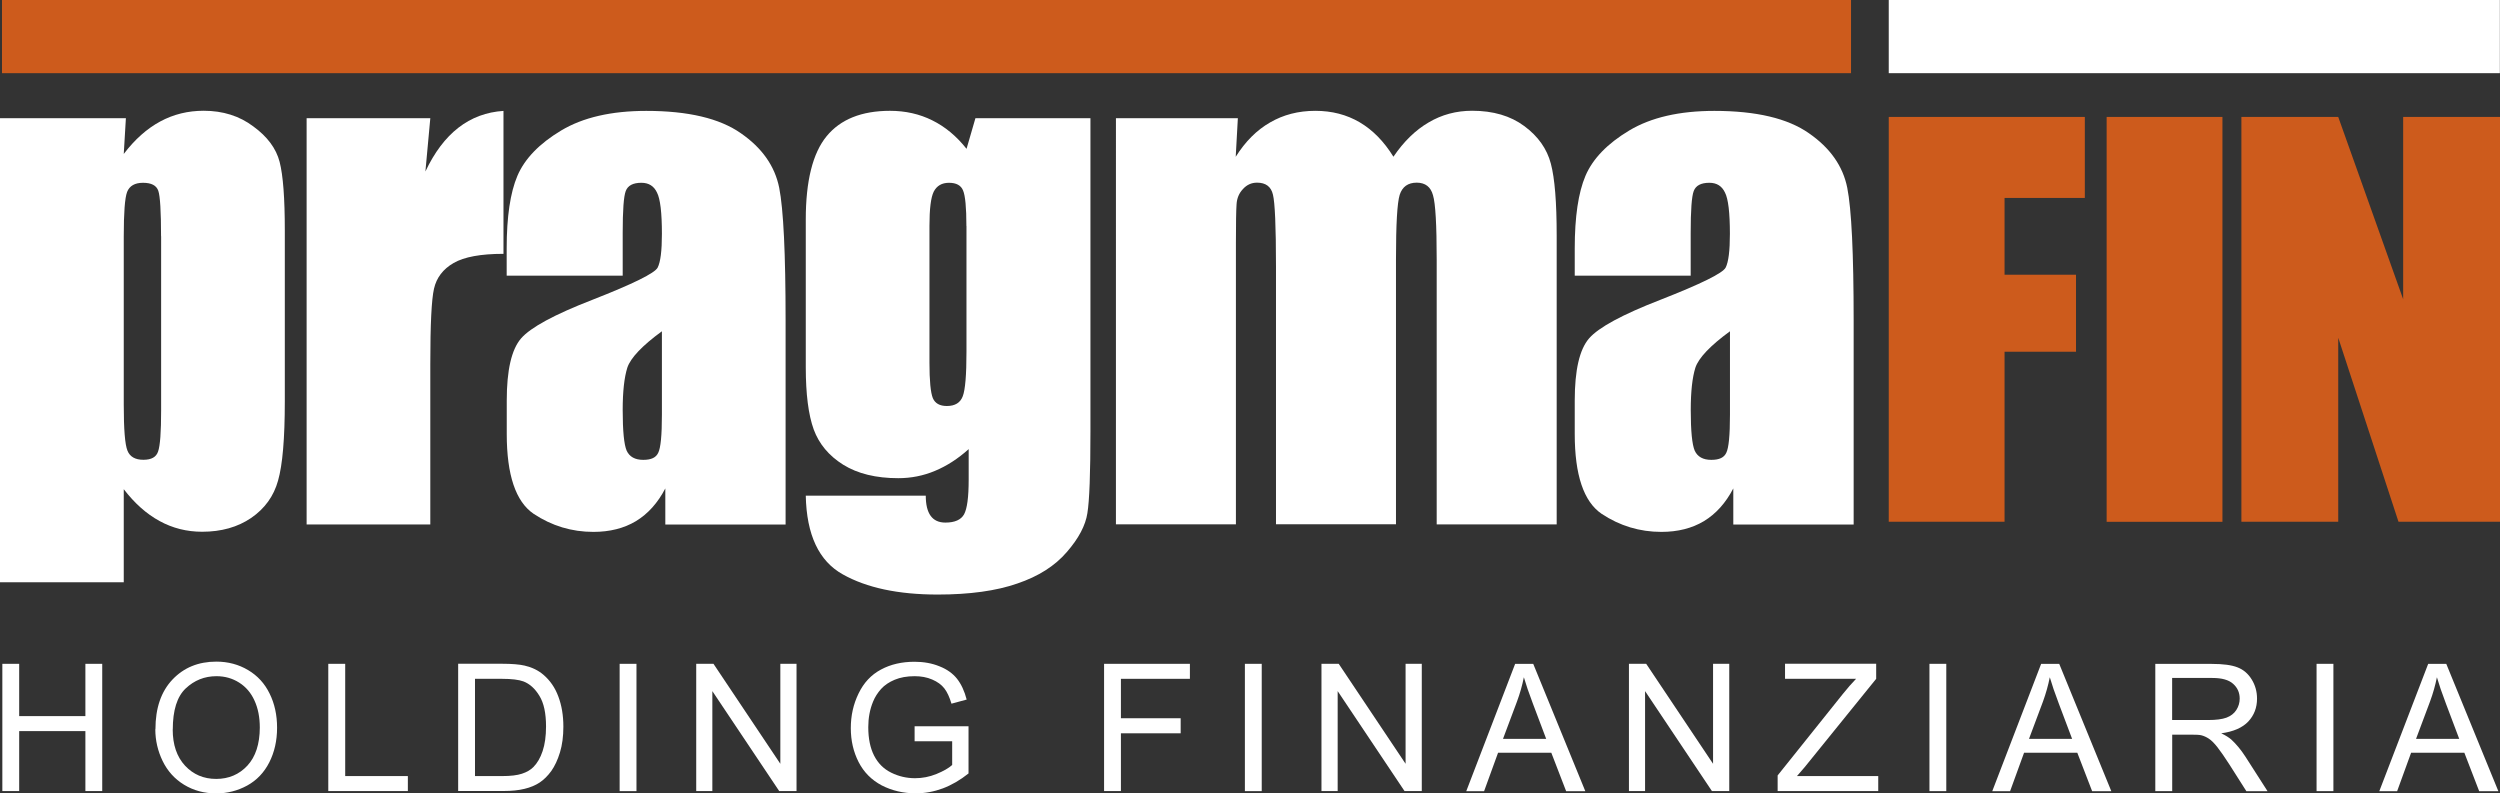 <?xml version="1.0" encoding="UTF-8"?>
<svg id="Livello_1" data-name="Livello 1" xmlns="http://www.w3.org/2000/svg" viewBox="0 0 351.9 111.66">
  <rect x="0" y="0" width="351.9" height="111.66" fill="#333333" stroke="none"/>
  <defs>
    <style>
      .cls-1, .cls-2 {
        fill: #fff;
      }

      .cls-3 {
        fill: #cd5b1c;
      }

      .cls-2 {
        fill-rule: evenodd;
      }
    </style>
  </defs>
  <polyline class="cls-3" points="265.86 16.46 293.46 16.46 293.46 27.86 282.16 27.86 282.16 38.67 292.22 38.67 292.22 49.51 282.16 49.51 282.16 73.44 265.86 73.44 265.86 16.46"/>
  <rect class="cls-3" x="296.53" y="16.46" width="16.3" height="56.99"/>
  <polyline class="cls-3" points="351.9 16.46 351.9 73.44 337.61 73.44 329.13 47.54 329.13 73.44 315.5 73.44 315.5 16.46 329.13 16.46 338.27 42.12 338.27 16.46 351.9 16.46"/>
  <path class="cls-2" d="m22.67,33.27c0-3.53-.13-5.67-.39-6.42-.26-.75-.98-1.12-2.15-1.12-1.15,0-1.9.43-2.24,1.29-.32.86-.47,2.94-.47,6.25v23.7c0,3.45.17,5.6.52,6.46.34.86,1.09,1.29,2.24,1.29s1.81-.39,2.07-1.16c.29-.8.43-2.73.43-5.78v-24.52m-4.96-16.63l-.3,5.04c1.55-2.04,3.26-3.56,5.13-4.57,1.87-1.01,3.91-1.51,6.12-1.51,2.7,0,5.03.73,6.98,2.2,1.98,1.44,3.22,3.1,3.71,5,.49,1.9.73,5.11.73,9.65v24.09c0,5.2-.32,8.91-.95,11.12-.6,2.18-1.87,3.94-3.79,5.26-1.9,1.29-4.19,1.94-6.9,1.94-2.15,0-4.15-.5-5.99-1.51-1.84-1-3.52-2.5-5.04-4.48v13.1H0V16.64h17.71Z"/>
  <path class="cls-1" d="m60.57,16.64l-.69,7.5c2.53-5.37,6.19-8.22,10.99-8.53v20.12c-3.19,0-5.53.43-7.02,1.29-1.49.86-2.41,2.07-2.76,3.62-.35,1.52-.52,5.06-.52,10.6v22.58h-17.41V16.64h17.41"/>
  <path class="cls-2" d="m93.17,46.63c-2.79,2.04-4.41,3.75-4.87,5.13-.43,1.38-.65,3.36-.65,5.95,0,2.96.19,4.87.56,5.73.4.86,1.18,1.29,2.33,1.29s1.8-.33,2.11-.99c.35-.69.52-2.47.52-5.34v-11.76m-5.52-7.84h-16.33v-3.84c0-4.42.5-7.83,1.51-10.21,1.03-2.41,3.09-4.54,6.16-6.38,3.07-1.84,7.07-2.76,11.98-2.76,5.89,0,10.33,1.05,13.32,3.15,2.99,2.07,4.78,4.63,5.39,7.67.6,3.02.9,9.25.9,18.7v28.7h-16.93v-5.08c-1.06,2.04-2.44,3.58-4.14,4.61-1.67,1-3.66,1.51-5.99,1.51-3.05,0-5.85-.85-8.4-2.54-2.53-1.72-3.79-5.47-3.79-11.25v-4.7c0-4.28.67-7.19,2.02-8.75,1.35-1.55,4.7-3.36,10.04-5.43,5.72-2.24,8.78-3.75,9.18-4.53.4-.78.6-2.36.6-4.74,0-2.99-.23-4.93-.69-5.82-.43-.92-1.16-1.38-2.2-1.38-1.18,0-1.91.39-2.2,1.16-.29.75-.43,2.72-.43,5.9v5.99Z"/>
  <path class="cls-2" d="m136.03,31.81c0-2.61-.16-4.28-.47-5-.29-.72-.95-1.08-1.98-1.08-1.01,0-1.72.42-2.15,1.25-.4.81-.6,2.41-.6,4.83v19.22c0,2.56.16,4.22.47,5,.32.75.98,1.12,1.98,1.12,1.15,0,1.9-.46,2.24-1.38.35-.92.52-3,.52-6.25v-17.71m17.45-15.17v44.04c0,5.95-.14,9.8-.43,11.55-.26,1.72-1.22,3.55-2.89,5.47-1.67,1.95-3.99,3.43-6.98,4.44-2.96,1.03-6.69,1.55-11.2,1.55-5.55,0-10-.95-13.36-2.84-3.36-1.87-5.1-5.56-5.21-11.08h16.89c0,2.53.92,3.79,2.76,3.79,1.32,0,2.2-.39,2.63-1.16.43-.78.65-2.4.65-4.87v-4.31c-1.5,1.35-3.08,2.37-4.74,3.06-1.64.69-3.36,1.03-5.17,1.03-3.13,0-5.72-.63-7.76-1.9-2.01-1.26-3.39-2.92-4.14-4.95-.75-2.07-1.12-5-1.12-8.79v-20.77c0-5.43.98-9.34,2.93-11.72,1.95-2.38,4.93-3.58,8.92-3.58,2.18,0,4.17.45,5.95,1.34,1.81.89,3.42,2.23,4.83,4.01l1.25-4.31h16.2Z"/>
  <path class="cls-1" d="m174.24,16.64l-.3,5.43c1.35-2.15,2.96-3.76,4.83-4.83,1.87-1.09,3.99-1.64,6.38-1.64,4.65,0,8.32,2.15,10.99,6.46,1.46-2.15,3.12-3.76,4.96-4.83,1.84-1.09,3.88-1.64,6.12-1.64,2.96,0,5.4.72,7.33,2.15,1.95,1.44,3.2,3.2,3.75,5.3.55,2.07.82,5.44.82,10.13v40.64h-16.89v-37.28c0-4.88-.17-7.9-.52-9.05-.32-1.18-1.08-1.76-2.28-1.77-1.24,0-2.04.57-2.41,1.72-.35,1.15-.52,4.18-.52,9.09v37.28h-16.89v-36.33c0-5.6-.15-8.96-.43-10.08-.26-1.12-1.01-1.68-2.24-1.68-.78,0-1.44.3-1.98.9-.55.58-.85,1.29-.9,2.15-.06.83-.09,2.63-.09,5.39v39.65h-16.89V16.64h17.19"/>
  <path class="cls-2" d="m243.51,46.63c-2.79,2.04-4.41,3.75-4.87,5.13-.43,1.38-.65,3.36-.65,5.95,0,2.96.19,4.87.56,5.73.4.86,1.18,1.29,2.33,1.29s1.8-.33,2.11-.99c.35-.69.52-2.47.52-5.34v-11.76m-5.52-7.84h-16.33v-3.84c0-4.42.5-7.83,1.51-10.21,1.03-2.41,3.09-4.54,6.16-6.38,3.07-1.84,7.07-2.76,11.98-2.76,5.89,0,10.33,1.05,13.32,3.15,2.99,2.07,4.78,4.63,5.39,7.67.6,3.02.9,9.25.9,18.7v28.7h-16.94v-5.08c-1.06,2.04-2.44,3.58-4.14,4.61-1.67,1-3.66,1.51-5.99,1.51-3.05,0-5.85-.85-8.4-2.54-2.53-1.72-3.79-5.47-3.79-11.25v-4.7c0-4.28.67-7.19,2.02-8.75,1.35-1.55,4.7-3.36,10.04-5.43,5.72-2.24,8.78-3.75,9.18-4.53.4-.78.6-2.36.6-4.74,0-2.99-.23-4.93-.69-5.82-.43-.92-1.16-1.38-2.2-1.38-1.18,0-1.91.39-2.2,1.16-.29.75-.43,2.72-.43,5.9v5.99Z"/>
  <rect class="cls-3" x=".28" width="260.27" height="10.3"/>
  <rect class="cls-1" x="265.86" width="86.02" height="10.3"/>
  <polyline class="cls-1" points=".33 111.35 .33 93.44 2.7 93.44 2.7 100.8 12.02 100.8 12.02 93.44 14.39 93.44 14.39 111.35 12.02 111.35 12.02 102.91 2.7 102.91 2.7 111.35 .33 111.35"/>
  <path class="cls-2" d="m24.31,102.67c0,2.16.58,3.86,1.74,5.11,1.16,1.24,2.62,1.86,4.38,1.86s3.25-.63,4.4-1.88c1.15-1.25,1.73-3.04,1.74-5.34,0-1.46-.25-2.73-.75-3.81-.49-1.09-1.21-1.93-2.16-2.53-.95-.6-2.01-.9-3.19-.9-1.68,0-3.12.58-4.34,1.73-1.21,1.15-1.81,3.07-1.81,5.77m-2.44-.04c0-2.97.8-5.3,2.39-6.98,1.6-1.69,3.66-2.53,6.18-2.53,1.65,0,3.14.4,4.47,1.19,1.33.79,2.34,1.89,3.03,3.31.7,1.41,1.05,3.01,1.05,4.81,0,1.82-.37,3.44-1.1,4.88-.73,1.43-1.77,2.52-3.12,3.26-1.34.73-2.8,1.1-4.35,1.1-1.69,0-3.19-.41-4.52-1.22-1.33-.81-2.33-1.93-3.02-3.34-.68-1.41-1.03-2.9-1.03-4.47Z"/>
  <polyline class="cls-1" points="46.21 111.35 46.21 93.44 48.59 93.44 48.59 109.24 57.41 109.24 57.41 111.35 46.21 111.35"/>
  <path class="cls-2" d="m66.86,109.24h3.83c1.18,0,2.11-.11,2.77-.33.68-.22,1.21-.53,1.61-.93.56-.56,1-1.32,1.31-2.26.32-.95.48-2.11.48-3.46,0-1.87-.31-3.31-.93-4.31-.61-1.01-1.36-1.69-2.24-2.03-.64-.24-1.66-.37-3.07-.37h-3.76v13.69m-2.37,2.11v-17.92h6.17c1.39,0,2.46.09,3.19.26,1.03.24,1.9.66,2.63,1.28.94.8,1.65,1.82,2.11,3.07.47,1.24.71,2.66.71,4.25,0,1.36-.16,2.57-.48,3.62-.32,1.05-.73,1.92-1.22,2.62-.5.68-1.04,1.22-1.64,1.62-.59.39-1.3.69-2.14.89-.83.2-1.79.3-2.87.3h-6.46Z"/>
  <rect class="cls-1" x="87.22" y="93.44" width="2.37" height="17.92"/>
  <polyline class="cls-1" points="98 111.35 98 93.44 100.43 93.44 109.84 107.51 109.84 93.44 112.12 93.44 112.12 111.35 109.68 111.35 100.27 97.28 100.27 111.35 98 111.35"/>
  <path class="cls-1" d="m128.74,104.33v-2.1h7.59s0,6.64,0,6.64c-1.16.93-2.37,1.63-3.61,2.1-1.24.46-2.51.7-3.81.7-1.76,0-3.36-.38-4.8-1.12-1.43-.76-2.52-1.85-3.25-3.28-.73-1.43-1.1-3.02-1.1-4.78s.36-3.37,1.09-4.87c.73-1.52,1.78-2.64,3.15-3.37,1.37-.74,2.94-1.1,4.73-1.1,1.29,0,2.46.21,3.51.64,1.05.41,1.87,1,2.47,1.75.59.75,1.05,1.73,1.36,2.93l-2.14.58c-.27-.91-.6-1.63-1-2.15-.4-.52-.97-.93-1.71-1.25-.74-.32-1.56-.47-2.47-.47-1.09,0-2.02.17-2.81.5-.79.33-1.43.76-1.92,1.3-.48.54-.86,1.13-1.12,1.77-.46,1.11-.68,2.31-.68,3.6,0,1.6.27,2.93.82,4.01.55,1.08,1.35,1.88,2.41,2.4,1.05.52,2.17.78,3.35.78,1.03,0,2.03-.19,3.01-.59.98-.4,1.72-.82,2.22-1.27v-3.34h-5.27"/>
  <polyline class="cls-1" points="155.41 111.35 155.41 93.44 167.49 93.44 167.49 95.55 157.78 95.55 157.78 101.1 166.19 101.1 166.19 103.22 157.78 103.22 157.78 111.35 155.41 111.35"/>
  <rect class="cls-1" x="175.23" y="93.44" width="2.37" height="17.92"/>
  <polyline class="cls-1" points="186.01 111.35 186.01 93.44 188.44 93.44 197.85 107.51 197.85 93.44 200.13 93.44 200.13 111.35 197.7 111.35 188.29 97.28 188.29 111.35 186.01 111.35"/>
  <path class="cls-2" d="m211.57,104h6.07l-1.87-4.96c-.57-1.5-.99-2.74-1.27-3.71-.23,1.15-.55,2.29-.97,3.42l-1.97,5.26m-5.17,7.36l6.88-17.92h2.55l7.33,17.92h-2.7l-2.09-5.42h-7.49l-1.97,5.42h-2.52Z"/>
  <polyline class="cls-1" points="229.29 111.35 229.29 93.44 231.72 93.44 241.13 107.51 241.13 93.44 243.41 93.44 243.41 111.35 240.97 111.35 231.56 97.28 231.56 111.35 229.29 111.35"/>
  <path class="cls-1" d="m250.22,111.35v-2.2l9.18-11.47c.65-.81,1.27-1.52,1.86-2.13h-10v-2.12h12.83v2.12l-10.06,12.43-1.09,1.26h11.44v2.11h-14.16"/>
  <rect class="cls-1" x="271.59" y="93.44" width="2.37" height="17.92"/>
  <path class="cls-2" d="m285.6,104h6.07l-1.87-4.96c-.57-1.5-.99-2.74-1.27-3.71-.23,1.15-.55,2.29-.96,3.42l-1.97,5.26m-5.17,7.36l6.88-17.92h2.55l7.33,17.92h-2.7l-2.09-5.42h-7.49l-1.97,5.42h-2.52Z"/>
  <path class="cls-2" d="m305.75,101.35h5.1c1.08,0,1.93-.11,2.54-.33.61-.23,1.08-.59,1.39-1.07.32-.5.48-1.03.48-1.61,0-.85-.31-1.54-.93-2.09-.61-.55-1.58-.82-2.91-.82h-5.67v5.93m-2.37,10.01v-17.92h7.94c1.6,0,2.81.16,3.64.49.83.32,1.49.89,1.99,1.7.5.81.75,1.71.75,2.7,0,1.27-.41,2.34-1.23,3.22-.82.87-2.09,1.43-3.81,1.66.63.3,1.1.6,1.43.89.69.64,1.35,1.43,1.97,2.39l3.12,4.87h-2.98l-2.37-3.73c-.69-1.07-1.26-1.9-1.71-2.47-.45-.57-.85-.97-1.21-1.2-.35-.23-.71-.39-1.08-.48-.27-.06-.71-.08-1.32-.08h-2.75v7.95h-2.37Z"/>
  <rect class="cls-1" x="326.08" y="93.44" width="2.37" height="17.92"/>
  <path class="cls-2" d="m340.09,104h6.07l-1.87-4.96c-.57-1.5-.99-2.74-1.27-3.71-.23,1.15-.55,2.29-.97,3.42l-1.97,5.26m-5.17,7.36l6.88-17.92h2.55l7.33,17.92h-2.7l-2.09-5.42h-7.49l-1.97,5.42h-2.52Z"/>
</svg>